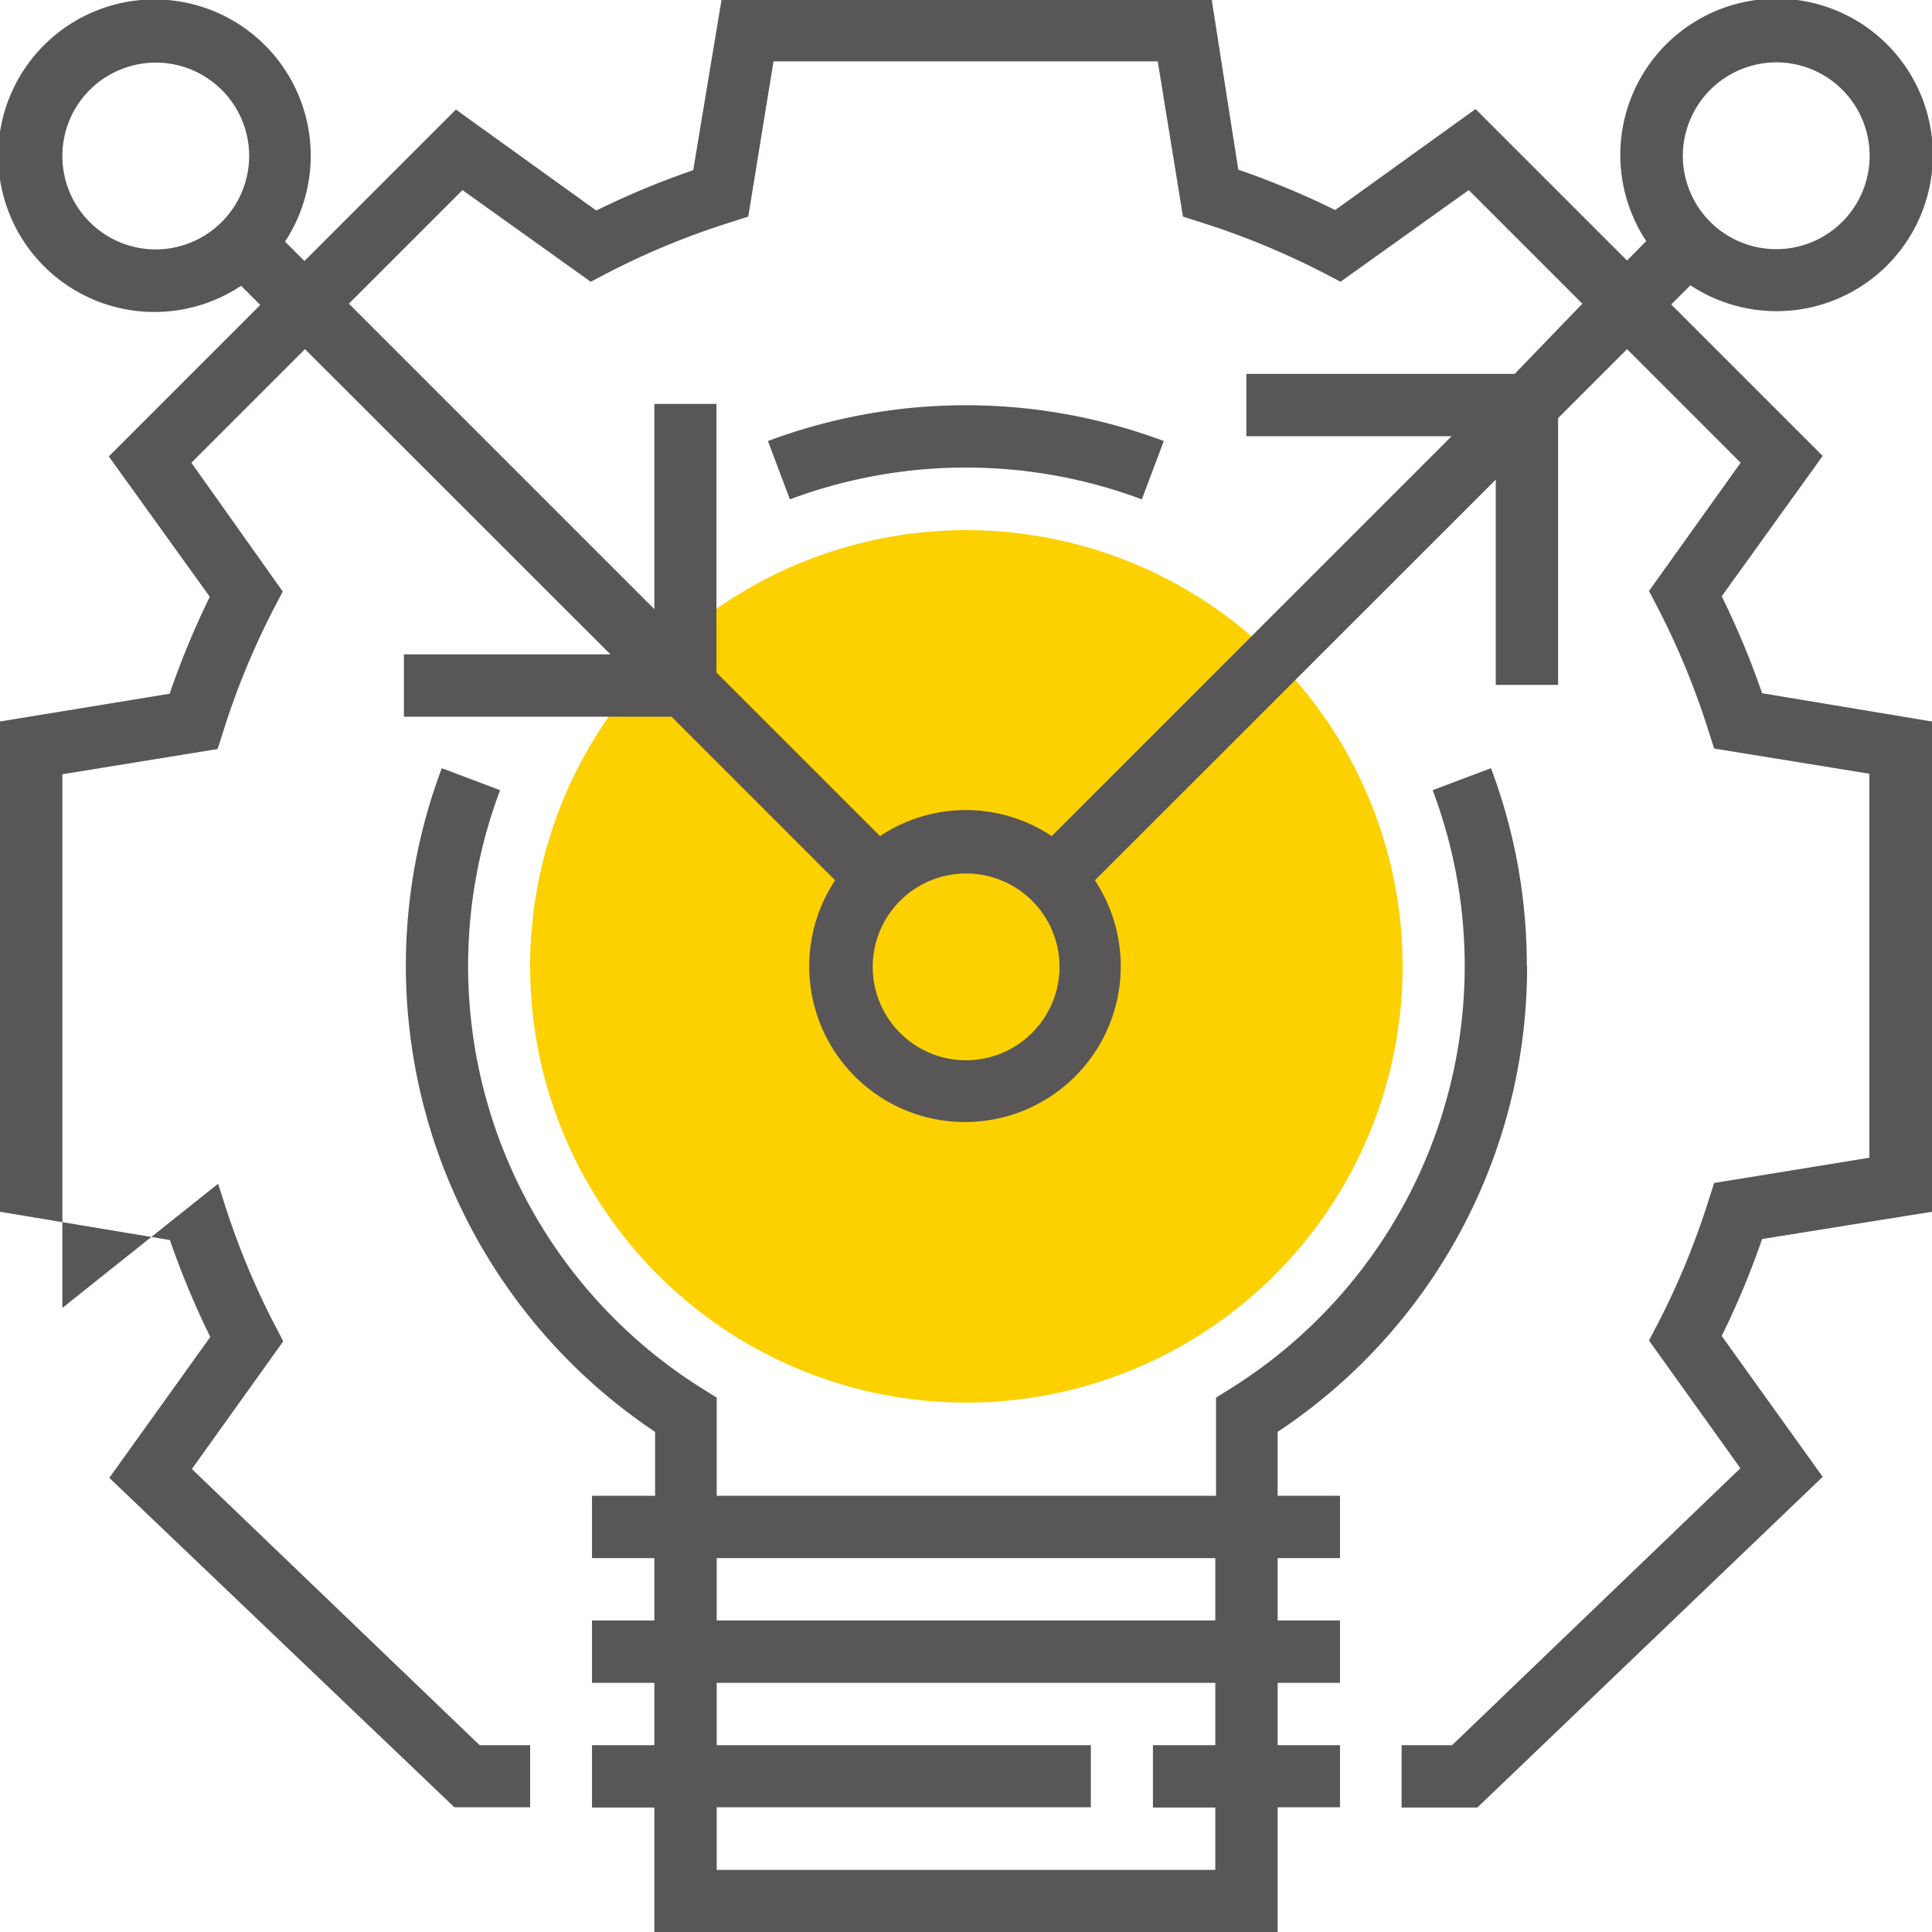 <svg xmlns="http://www.w3.org/2000/svg" viewBox="0 0 76.53 76.53"><defs><style>.cls-1{fill:#fdd000;}.cls-2{fill:#585656;}</style></defs><title>icon1</title><g id="图层_2" data-name="图层 2"><g id="图层_1-2" data-name="图层 1"><path class="cls-1" d="M38.27,21A17.28,17.28,0,1,1,21,38.27,17.28,17.28,0,0,1,38.27,21"/><path class="cls-2" d="M68.2,23.62l4-5.56-6-6,.76-.76a6.19,6.19,0,1,0-1.75-1.75l-.76.77-6-6-5.56,4a33.18,33.18,0,0,0-3.84-1.6L48,0H28.58L27.46,6.74a33.39,33.39,0,0,0-3.84,1.6l-5.56-4-6,6-.77-.77a6.19,6.19,0,1,0-1.74,1.75l.76.76-6,6,4,5.56a33.34,33.34,0,0,0-1.59,3.84L0,28.58V48l6.73,1.12a33.26,33.26,0,0,0,1.6,3.84l-4,5.58L18,71.59h3V69.13H19L7.6,58.19l3.62-5.06-.35-.67a30.61,30.61,0,0,1-2-4.85l-.23-.72L2.47,51.81V30.67l6.15-1,.23-.72a30.56,30.56,0,0,1,2-4.85l.35-.67L7.58,18.33l4.5-4.5,12.1,12.09H16v2.47h10.6l6.48,6.48a6.17,6.17,0,1,0,10.29,0L59.25,19v8.13h2.47V16.56l2.73-2.73,4.5,4.5-3.63,5.08.35.67a30.76,30.76,0,0,1,2,4.85l.23.72,6.15,1V45.86l-6.15,1-.23.72a30.82,30.82,0,0,1-2,4.85l-.35.67,3.62,5.06L57.52,69.13h-2v2.47h3l13.68-13.1-4-5.58a33.27,33.27,0,0,0,1.6-3.84L76.53,48V28.58L69.8,27.46a33.14,33.14,0,0,0-1.6-3.84M70.36,2.47a3.7,3.7,0,1,1-3.7,3.7,3.71,3.71,0,0,1,3.7-3.7M6.17,9.88a3.7,3.7,0,1,1,3.7-3.7,3.71,3.71,0,0,1-3.7,3.7M38.27,42a3.7,3.7,0,1,1,3.7-3.7,3.71,3.71,0,0,1-3.7,3.7M60,14.81H49.37v2.47H57.5L41.66,33.12a6.12,6.12,0,0,0-6.8,0l-6.48-6.48V16H25.92v8.13l-12.1-12.1,4.5-4.5,5.08,3.63.67-.35a30.74,30.74,0,0,1,4.85-2l.72-.23,1-6.15H45.86l1,6.15.72.23a30.76,30.76,0,0,1,4.85,2l.67.35,5.08-3.63,4.5,4.5Z"/><path class="cls-2" d="M30.42,17.47l.87,2.31a19.92,19.92,0,0,1,13.94,0l.87-2.31a22.39,22.39,0,0,0-15.68,0"/><path class="cls-2" d="M60.48,38.27a22.12,22.12,0,0,0-1.42-7.84l-2.31.87a19.74,19.74,0,0,1-8,23.7l-.58.36v3.89H28.39V55.36L27.81,55a19.75,19.75,0,0,1-8-23.7l-2.31-.87a22.21,22.21,0,0,0,8.45,26.29v2.53H23.45v2.47h2.47v2.47H23.45v2.47h2.47v2.47H23.45v2.47h2.47v4.94H50.61V71.59h2.47V69.13H50.61V66.66h2.47V64.19H50.61V61.72h2.47V59.25H50.61V56.72a22.08,22.08,0,0,0,9.88-18.45M48.14,69.13H45.67v2.47h2.47v2.47H28.39V71.59H43.21V69.13H28.39V66.66H48.14Zm0-4.94H28.39V61.72H48.14Z"/></g></g></svg>